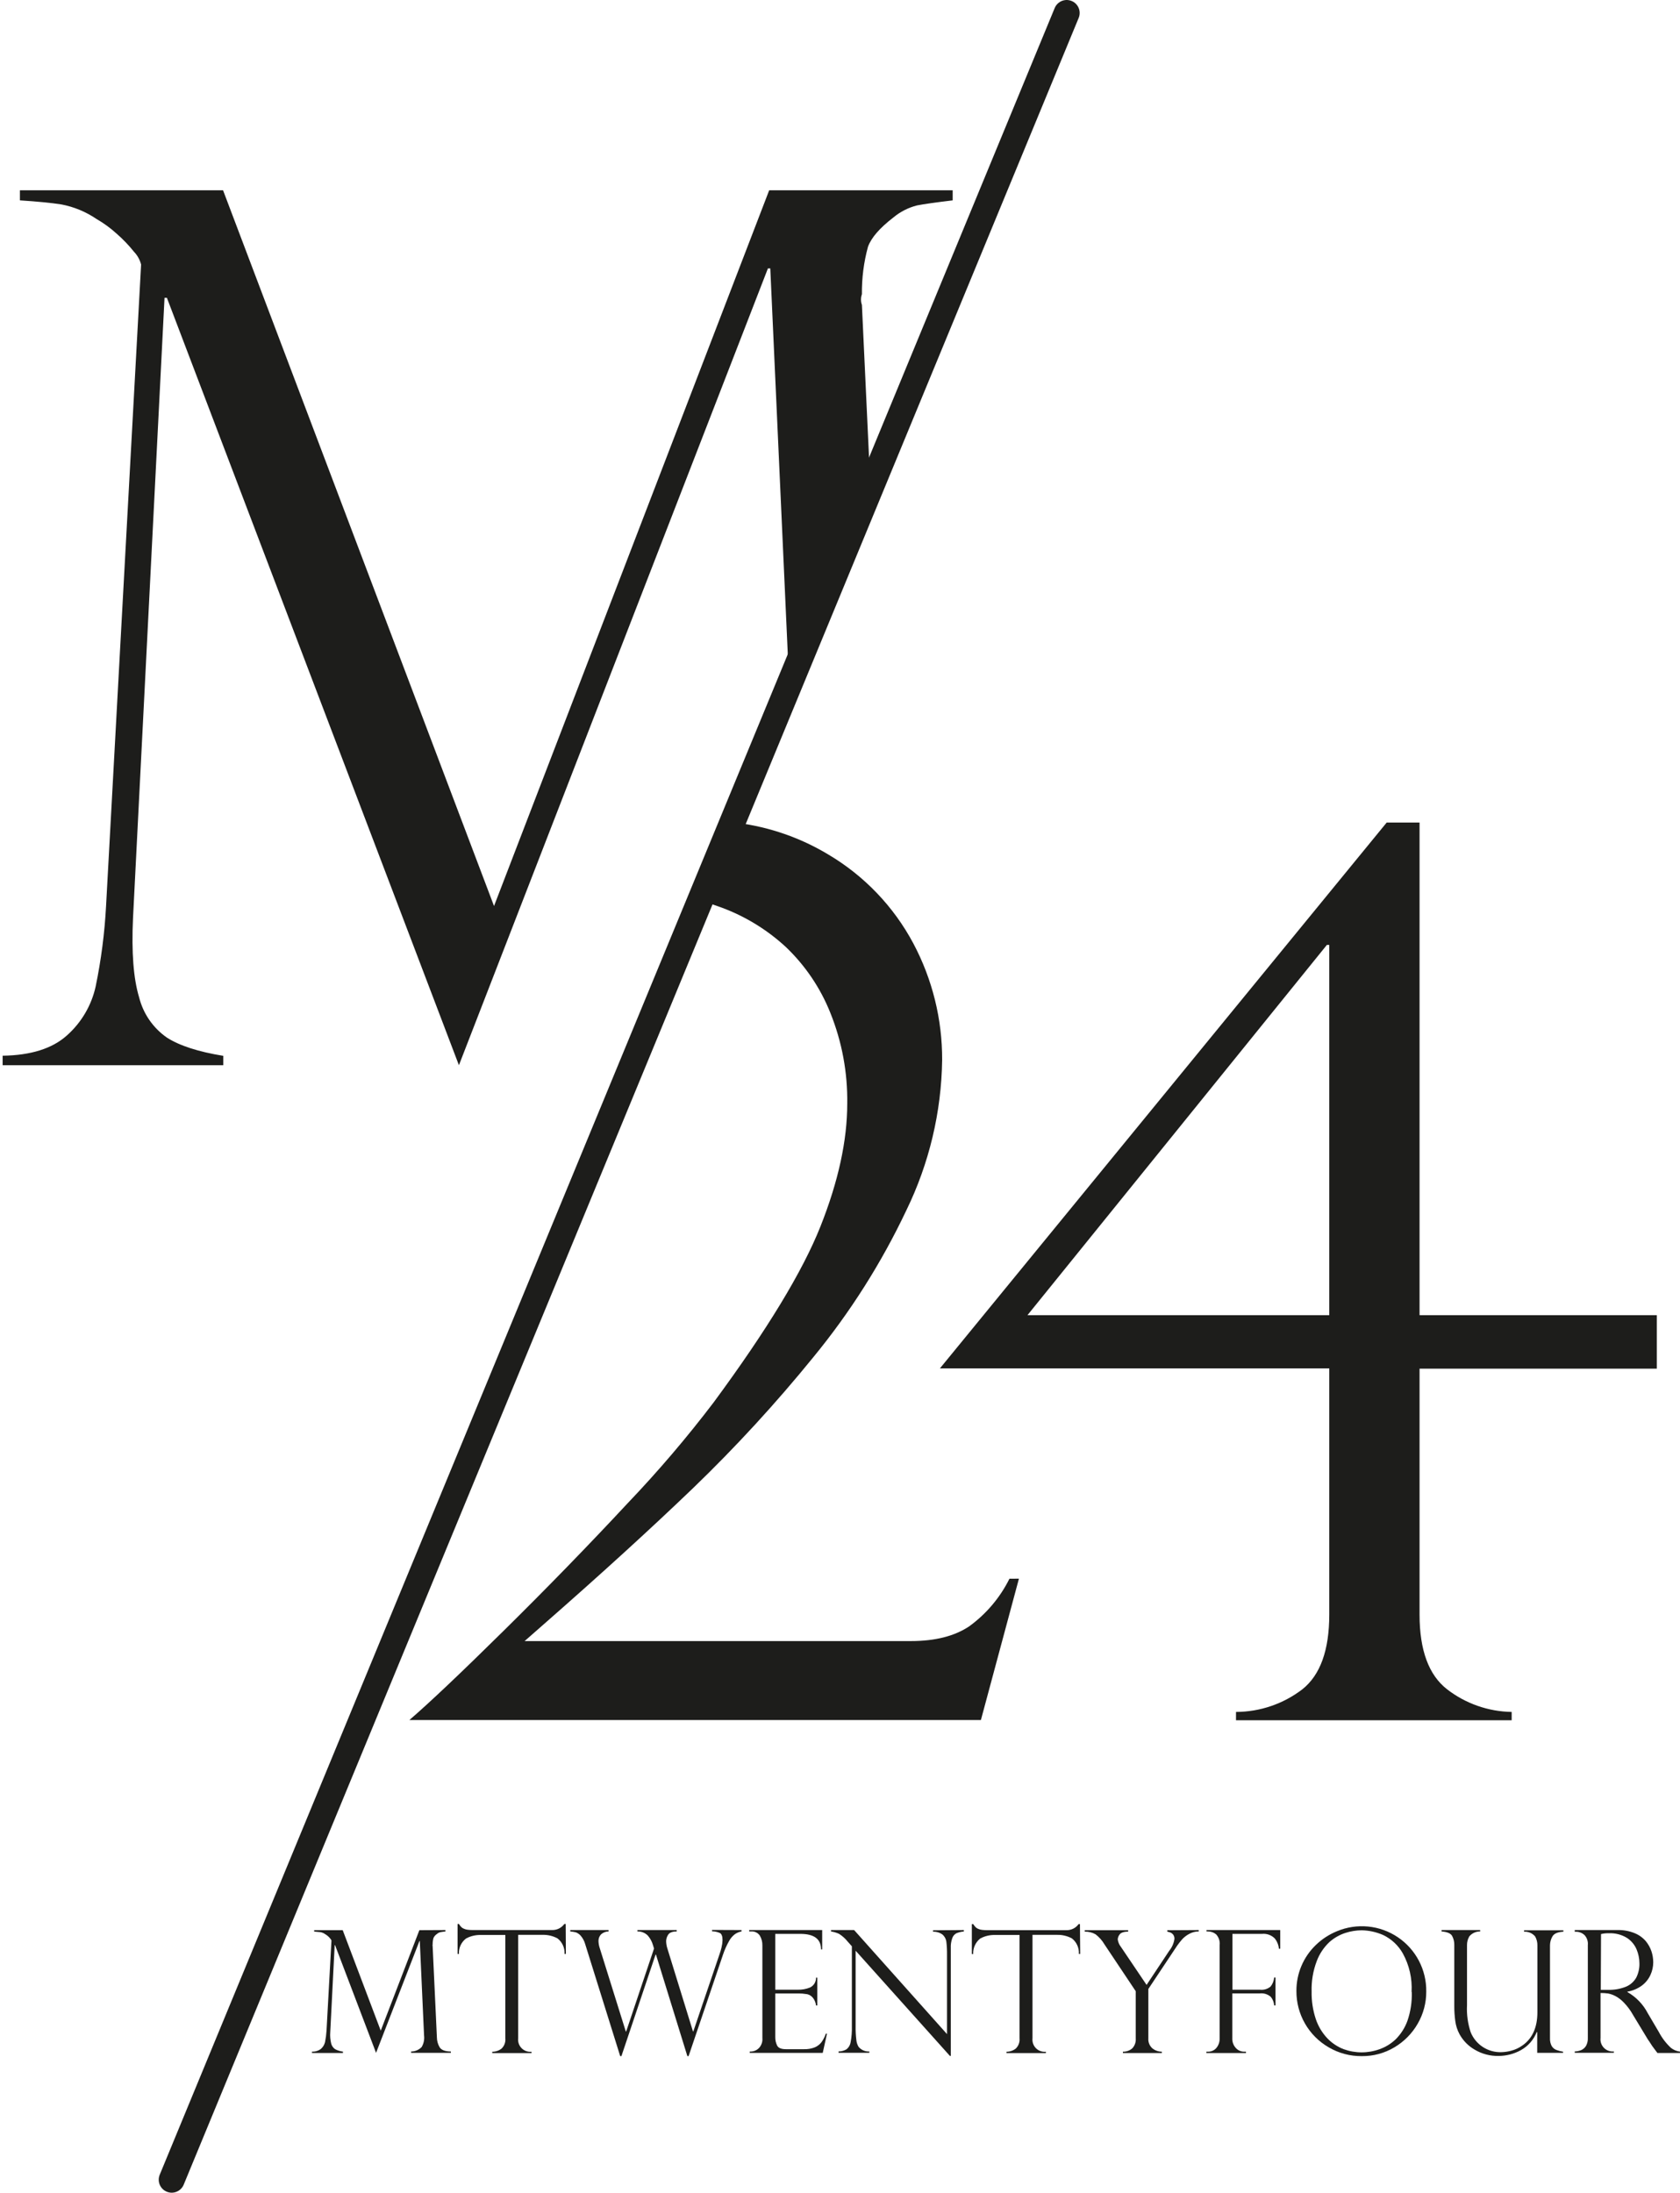 <?xml version="1.0" encoding="UTF-8"?> <svg xmlns="http://www.w3.org/2000/svg" width="259" height="338" viewBox="0 0 259 338" fill="none"><path d="M146.872 29.33V30.886C144.302 31.196 142.473 31.449 141.376 31.665C140.027 32.005 138.773 32.646 137.708 33.54C135.636 35.134 134.332 36.624 133.816 38.031C133.164 40.416 132.849 42.881 132.878 45.353C132.691 45.887 132.691 46.469 132.878 47.003L134.313 77.737L121.764 107.739L118.753 41.378H118.387L70.75 164.2L25.73 45.906H25.364L20.506 141.538C20.262 146.789 20.575 150.852 21.444 153.727C22.072 156.25 23.595 158.459 25.73 159.943C27.681 161.193 30.579 162.131 34.425 162.756V164.2H0.406V162.737C4.752 162.674 8.05 161.637 10.301 159.624C12.544 157.637 14.1 154.992 14.747 152.067C15.594 147.979 16.13 143.833 16.351 139.663L21.753 40.778C21.563 40.038 21.185 39.36 20.656 38.809C19.842 37.792 18.938 36.85 17.955 35.996C17.012 35.142 15.981 34.39 14.878 33.755C13.249 32.648 11.411 31.885 9.476 31.515C7.91 31.271 5.818 31.065 3.07 30.886V29.33H34.387L76.162 139.663L118.584 29.33H146.872Z" fill="#1D1D1B"></path><path d="M157.085 243.349L151.223 265.138H63.115C66.167 262.513 71.019 257.919 77.672 251.356C84.325 244.793 90.706 238.23 96.815 231.667C101.498 226.757 105.904 221.589 110.011 216.188C118.246 205.025 123.739 195.977 126.491 189.045C129.242 182.113 130.617 175.81 130.617 170.134C130.689 165.338 129.803 160.576 128.01 156.127C126.477 152.284 124.132 148.817 121.135 145.964C118.276 143.328 114.931 141.274 111.287 139.917C110.418 139.592 109.536 139.301 108.642 139.045L113.754 126.856C118.682 127.497 123.424 129.15 127.682 131.713C133.236 134.996 137.779 139.745 140.813 145.439C143.746 150.964 145.27 157.128 145.249 163.384C145.136 171.435 143.247 179.362 139.715 186.598C135.884 194.69 131.074 202.282 125.393 209.203C119.627 216.301 113.435 223.042 106.85 229.389C100.341 235.639 92.691 242.615 83.9 250.315L80.879 252.969H140.419C144.17 252.969 147.178 252.206 149.441 250.681C152.061 248.773 154.181 246.261 155.622 243.359L157.085 243.349Z" fill="#1D1D1B"></path><path d="M218.848 126.791V202.734H255.427V210.975H218.848V248.881C218.848 254.375 220.267 258.219 223.106 260.413C225.959 262.613 229.446 263.833 233.048 263.891V265.176H190.551V263.891C194.245 263.88 197.833 262.658 200.765 260.413C203.541 258.219 204.929 254.375 204.929 248.881V210.937H144.902L213.783 126.791H218.848ZM158.399 202.734H204.929V145.654H204.563L158.399 202.734Z" fill="#1D1D1B"></path><path d="M164.448 2L26.471 336" stroke="#1D1D1B" stroke-width="4" stroke-miterlimit="10" stroke-linecap="round"></path><path d="M68.667 297.513V297.729C68.301 297.775 68.048 297.804 67.889 297.841C67.701 297.886 67.527 297.976 67.382 298.104C67.142 298.256 66.95 298.474 66.829 298.732C66.737 299.068 66.692 299.415 66.698 299.763C66.669 299.835 66.669 299.916 66.698 299.988L67.354 314.052C67.357 314.589 67.503 315.117 67.776 315.58C68.039 316.011 68.62 316.227 69.511 316.236V316.442H63.377V316.236C63.682 316.237 63.984 316.176 64.265 316.057C64.545 315.937 64.799 315.763 65.009 315.542C65.325 315.005 65.454 314.379 65.375 313.761L64.719 299.21H64.662L57.975 316.442L51.653 299.838H51.597L50.912 313.273C50.869 313.849 50.916 314.428 51.053 314.989C51.137 315.347 51.351 315.661 51.653 315.871C52.031 316.076 52.445 316.207 52.873 316.255V316.461H48.099V316.255C48.598 316.283 49.091 316.129 49.487 315.824C49.802 315.545 50.021 315.174 50.115 314.764C50.228 314.188 50.303 313.606 50.34 313.02L51.1 299.135C51.069 299.033 51.015 298.94 50.941 298.863C50.831 298.715 50.705 298.58 50.565 298.46C50.432 298.343 50.288 298.239 50.134 298.15C49.907 297.989 49.648 297.88 49.374 297.832L48.436 297.747V297.532H52.835L58.697 313.02L64.653 297.532L68.667 297.513Z" fill="#1D1D1B"></path><path d="M87.238 301.197H87.032C87.06 300.739 86.976 300.28 86.786 299.862C86.597 299.444 86.307 299.078 85.944 298.797C85.236 298.417 84.44 298.229 83.636 298.253H79.885V314.192C79.852 314.471 79.883 314.753 79.974 315.019C80.066 315.284 80.216 315.525 80.413 315.725C80.61 315.925 80.849 316.078 81.113 316.173C81.377 316.268 81.659 316.302 81.939 316.274V316.48H75.889V316.274C76.409 316.277 76.914 316.105 77.324 315.786C77.537 315.583 77.7 315.333 77.8 315.057C77.901 314.78 77.937 314.485 77.906 314.192V298.272H74.154C73.35 298.247 72.555 298.435 71.847 298.816C71.484 299.094 71.195 299.456 71.003 299.871C70.812 300.286 70.725 300.741 70.749 301.197H70.543V296.575H70.749C70.851 296.743 70.971 296.901 71.106 297.044C71.22 297.159 71.358 297.248 71.509 297.306C71.69 297.39 71.883 297.443 72.081 297.466C72.339 297.498 72.599 297.514 72.86 297.513H85.128C85.493 297.52 85.855 297.439 86.181 297.276C86.508 297.112 86.79 296.872 87.004 296.575H87.21L87.238 301.197Z" fill="#1D1D1B"></path><path d="M114.317 297.513V297.728C113.945 297.795 113.593 297.943 113.285 298.16C112.921 298.441 112.621 298.795 112.403 299.2C112.022 299.868 111.708 300.571 111.465 301.3L106.157 316.948H105.969L101.129 301.3H101.064L95.802 316.948H95.614L90.221 299.697C90.086 299.206 89.842 298.751 89.508 298.366C89.303 298.138 89.046 297.965 88.758 297.86C88.481 297.793 88.198 297.75 87.914 297.728V297.513H93.823V297.728C93.389 297.73 92.971 297.894 92.651 298.188C92.396 298.466 92.258 298.832 92.266 299.21C92.278 299.603 92.351 299.992 92.482 300.363L96.477 313.151H96.534L100.829 300.363L100.651 299.782C100.495 299.26 100.23 298.777 99.873 298.366C99.664 298.154 99.414 297.989 99.138 297.879C98.861 297.769 98.566 297.718 98.269 297.728V297.513H104.328V297.728C103.643 297.728 103.193 297.916 102.996 298.253C102.814 298.534 102.71 298.857 102.696 299.191C102.698 299.583 102.761 299.972 102.883 300.344L106.832 313.133H106.888L110.912 301.282C111.045 300.917 111.155 300.545 111.24 300.166C111.328 299.806 111.378 299.439 111.39 299.069C111.39 298.488 111.259 298.131 111.006 297.981C110.621 297.803 110.201 297.71 109.777 297.71V297.494L114.317 297.513Z" fill="#1D1D1B"></path><path d="M115.498 297.729V297.513H126.753V300.494H126.575C126.575 298.901 125.515 298.104 123.386 298.104H119.522V306.711H122.992C123.634 306.728 124.272 306.613 124.868 306.373C125.156 306.238 125.399 306.021 125.566 305.749C125.732 305.478 125.816 305.163 125.806 304.845H126.003V309.139H125.806C125.761 308.731 125.609 308.343 125.365 308.014C125.201 307.793 124.985 307.616 124.737 307.498C124.56 307.416 124.368 307.371 124.174 307.367C123.864 307.314 123.55 307.289 123.236 307.292H119.522V314.014C119.511 314.469 119.611 314.919 119.812 315.327C120 315.692 120.45 315.88 121.154 315.88H123.967C124.542 315.898 125.114 315.796 125.646 315.58C126.058 315.402 126.414 315.117 126.678 314.755C126.95 314.365 127.165 313.939 127.316 313.489H127.494L126.838 316.452H115.582V316.246H115.77C116.21 316.232 116.63 316.059 116.952 315.758C117.161 315.553 117.323 315.303 117.423 315.027C117.524 314.751 117.561 314.456 117.533 314.164V299.885C117.546 299.352 117.41 298.826 117.139 298.366C116.989 298.148 116.782 297.973 116.541 297.861C116.301 297.749 116.034 297.703 115.77 297.729H115.498Z" fill="#1D1D1B"></path><path d="M148.597 297.513V297.729C148.208 297.765 147.826 297.856 147.463 298C147.159 298.154 146.927 298.42 146.815 298.741C146.633 299.245 146.554 299.781 146.581 300.316V316.921H146.45L131.912 300.701V312.336C131.898 313.056 131.935 313.777 132.024 314.492C132.059 314.854 132.174 315.203 132.362 315.514C132.563 315.756 132.818 315.946 133.106 316.07C133.395 316.194 133.709 316.248 134.022 316.227V316.433H129.276V316.227C129.712 316.229 130.14 316.112 130.514 315.889C130.855 315.612 131.079 315.217 131.143 314.783C131.289 313.985 131.352 313.175 131.33 312.364V300.016L130.702 299.313C130.327 298.837 129.873 298.428 129.361 298.104C128.964 297.921 128.545 297.795 128.113 297.729V297.513H131.677L145.999 313.555V301.366C146.01 300.677 145.976 299.988 145.896 299.304C145.837 298.884 145.631 298.499 145.315 298.216C144.888 297.906 144.37 297.748 143.842 297.766V297.55L148.597 297.513Z" fill="#1D1D1B"></path><path d="M166.531 301.198H166.324C166.354 300.74 166.271 300.282 166.083 299.864C165.895 299.445 165.607 299.079 165.246 298.798C164.534 298.417 163.735 298.23 162.929 298.254H159.177V314.192C159.145 314.472 159.175 314.755 159.267 315.021C159.359 315.287 159.51 315.529 159.708 315.729C159.906 315.929 160.147 316.082 160.412 316.176C160.678 316.271 160.961 316.304 161.241 316.274V316.48H155.163V316.274C155.682 316.276 156.187 316.104 156.598 315.786C156.808 315.581 156.97 315.331 157.07 315.056C157.171 314.78 157.208 314.485 157.179 314.192V298.272H153.428C152.624 298.248 151.828 298.435 151.121 298.816C150.761 299.101 150.475 299.467 150.286 299.885C150.096 300.302 150.01 300.759 150.033 301.216H149.826V296.594H150.033C150.141 296.761 150.263 296.918 150.398 297.063C150.509 297.178 150.644 297.267 150.792 297.326C150.974 297.407 151.167 297.461 151.364 297.485C151.623 297.517 151.883 297.533 152.143 297.532H164.411C164.776 297.541 165.139 297.46 165.466 297.297C165.793 297.133 166.075 296.892 166.287 296.594H166.493L166.531 301.198Z" fill="#1D1D1B"></path><path d="M184.802 297.513V297.729C184.271 297.727 183.75 297.866 183.292 298.132C182.906 298.339 182.558 298.608 182.26 298.929C181.976 299.251 181.709 299.589 181.463 299.941L177.036 306.598V314.211C177.014 314.495 177.058 314.781 177.164 315.046C177.269 315.31 177.434 315.548 177.645 315.739C178.06 316.08 178.581 316.265 179.118 316.264V316.471H173.115V316.264C173.644 316.281 174.16 316.096 174.56 315.749C174.752 315.544 174.899 315.302 174.991 315.037C175.083 314.772 175.118 314.491 175.094 314.211V306.945L170.273 299.726C169.92 299.122 169.451 298.593 168.894 298.169C168.388 297.885 167.815 297.743 167.234 297.757V297.541H173.922V297.757C173.237 297.757 172.796 297.925 172.609 298.197C172.432 298.416 172.33 298.685 172.318 298.966C172.379 299.388 172.551 299.785 172.815 300.119L176.764 305.97L180.262 300.701C180.685 300.18 180.96 299.555 181.059 298.891C181.076 298.646 181.003 298.402 180.853 298.207C180.739 298.066 180.59 297.956 180.422 297.888C180.271 297.834 180.118 297.791 179.962 297.757V297.541L184.802 297.513Z" fill="#1D1D1B"></path><path d="M186.002 297.729V297.513H197.37V300.391H197.163C197.111 299.808 196.885 299.253 196.516 298.797C196.261 298.544 195.953 298.351 195.614 298.231C195.275 298.111 194.914 298.068 194.556 298.104H189.998V306.711H194.246C194.54 306.747 194.837 306.721 195.12 306.635C195.402 306.55 195.664 306.406 195.888 306.214C196.202 305.818 196.391 305.338 196.432 304.835H196.638V309.129H196.432C196.403 308.644 196.219 308.18 195.907 307.807C195.679 307.607 195.412 307.457 195.123 307.366C194.834 307.276 194.529 307.247 194.228 307.282H189.979V314.183C189.965 314.458 190.005 314.733 190.099 314.992C190.192 315.252 190.336 315.49 190.523 315.692C190.685 315.875 190.884 316.021 191.108 316.12C191.331 316.218 191.573 316.268 191.817 316.264H192.089V316.471H185.983V316.264H186.237C186.48 316.269 186.721 316.221 186.943 316.122C187.165 316.023 187.363 315.876 187.522 315.692C187.872 315.269 188.052 314.731 188.028 314.183V299.838C188.064 299.536 188.033 299.231 187.937 298.942C187.842 298.654 187.684 298.39 187.475 298.169C187.125 297.884 186.688 297.729 186.237 297.729H186.002Z" fill="#1D1D1B"></path><path d="M219.88 306.991C219.89 308.729 219.437 310.437 218.567 311.942C217.706 313.448 216.468 314.705 214.974 315.589C213.45 316.499 211.704 316.969 209.928 316.948C208.139 316.965 206.378 316.495 204.835 315.589C203.315 314.71 202.054 313.445 201.181 311.922C200.308 310.399 199.854 308.672 199.865 306.916C199.855 305.59 200.116 304.276 200.632 303.054C201.148 301.832 201.908 300.728 202.866 299.81C203.801 298.908 204.899 298.192 206.102 297.7C207.622 297.062 209.278 296.812 210.919 296.973C212.56 297.134 214.136 297.701 215.503 298.623C216.87 299.545 217.986 300.793 218.75 302.254C219.514 303.715 219.903 305.343 219.88 306.991ZM217.619 307.048C217.734 304.989 217.269 302.94 216.278 301.132C215.58 299.884 214.512 298.885 213.22 298.272C212.181 297.819 211.062 297.573 209.928 297.55C209.088 297.557 208.253 297.69 207.452 297.944C206.527 298.238 205.674 298.724 204.948 299.369C204.082 300.186 203.415 301.189 202.997 302.303C202.429 303.799 202.162 305.392 202.209 306.991C202.181 308.437 202.4 309.876 202.856 311.248C203.229 312.357 203.841 313.372 204.648 314.22C205.35 314.951 206.205 315.518 207.152 315.88C208.939 316.529 210.899 316.529 212.686 315.88C213.613 315.552 214.461 315.031 215.171 314.351C215.984 313.539 216.606 312.555 216.991 311.473C217.476 310.05 217.699 308.55 217.647 307.048H217.619Z" fill="#1D1D1B"></path><path d="M240.964 316.442H236.987V313.273L236.922 313.217C236.455 314.412 235.586 315.407 234.464 316.03C233.413 316.61 232.232 316.917 231.031 316.921C229.758 316.948 228.502 316.624 227.402 315.983C226.407 315.423 225.586 314.599 225.029 313.602C224.674 312.957 224.445 312.25 224.353 311.52C224.251 310.771 224.2 310.016 224.203 309.261V299.838C224.219 299.342 224.102 298.85 223.866 298.413C223.641 298.019 223.097 297.794 222.243 297.729V297.513H228.19V297.729C227.872 297.723 227.558 297.789 227.269 297.92C226.98 298.052 226.725 298.246 226.52 298.488C226.282 298.898 226.159 299.364 226.164 299.838V309.101C226.091 310.519 226.285 311.937 226.736 313.283C227.116 314.207 227.767 314.995 228.605 315.54C229.442 316.086 230.426 316.365 231.425 316.339C231.952 316.327 232.474 316.251 232.982 316.114C233.584 315.958 234.153 315.694 234.661 315.336C236.237 314.267 237.015 312.523 237.015 310.189V299.876C237.024 299.389 236.901 298.91 236.659 298.488C236.451 298.245 236.189 298.054 235.895 297.929C235.6 297.804 235.281 297.748 234.961 297.766V297.55H241.02V297.766C240.139 297.813 239.585 298.057 239.332 298.497C239.095 298.909 238.966 299.373 238.957 299.847V314.192C238.937 314.601 239.024 315.009 239.21 315.374C239.369 315.647 239.613 315.861 239.904 315.983C240.256 316.118 240.62 316.216 240.992 316.274L240.964 316.442Z" fill="#1D1D1B"></path><path d="M243.036 297.775H242.773V297.513H249.339C250.257 297.486 251.171 297.652 252.021 298C252.684 298.27 253.273 298.694 253.738 299.238C254.122 299.709 254.418 300.246 254.61 300.822C254.782 301.356 254.871 301.912 254.873 302.473C254.875 303.153 254.728 303.825 254.441 304.441C254.144 305.088 253.689 305.649 253.119 306.073C252.459 306.557 251.694 306.879 250.886 307.01V307.067C252.226 307.829 253.318 308.962 254.028 310.329L255.736 313.227C256.216 314.146 256.851 314.977 257.611 315.683C258.014 315.996 258.493 316.193 258.999 316.255V316.461H255.52L255.107 315.917L254.694 315.355L254.319 314.773C254.227 314.622 254.127 314.474 254.019 314.333L251.749 310.583C251.368 309.901 250.902 309.271 250.361 308.707C249.977 308.296 249.527 307.95 249.029 307.685C248.678 307.501 248.302 307.368 247.913 307.292C247.528 307.24 247.139 307.215 246.75 307.217V314.145C246.718 314.424 246.749 314.706 246.84 314.972C246.931 315.237 247.081 315.478 247.278 315.678C247.475 315.878 247.715 316.031 247.979 316.126C248.243 316.221 248.525 316.255 248.804 316.227V316.433H242.773V316.227C243.118 316.22 243.458 316.15 243.777 316.02C244.08 315.883 244.335 315.658 244.509 315.374C244.714 314.998 244.812 314.573 244.79 314.145V299.838C244.82 299.555 244.788 299.268 244.698 298.998C244.607 298.728 244.459 298.48 244.265 298.272C243.929 297.963 243.492 297.786 243.036 297.775ZM246.788 306.729H247.866C248.828 306.764 249.786 306.598 250.68 306.242C251.345 305.963 251.899 305.472 252.256 304.845C252.602 304.156 252.769 303.392 252.744 302.623C252.739 301.888 252.589 301.161 252.303 300.485C251.994 299.764 251.478 299.15 250.821 298.722C249.976 298.207 248.995 297.959 248.007 298.01C247.609 297.999 247.212 298.04 246.825 298.132L246.788 306.729Z" fill="#1D1D1B"></path></svg> 